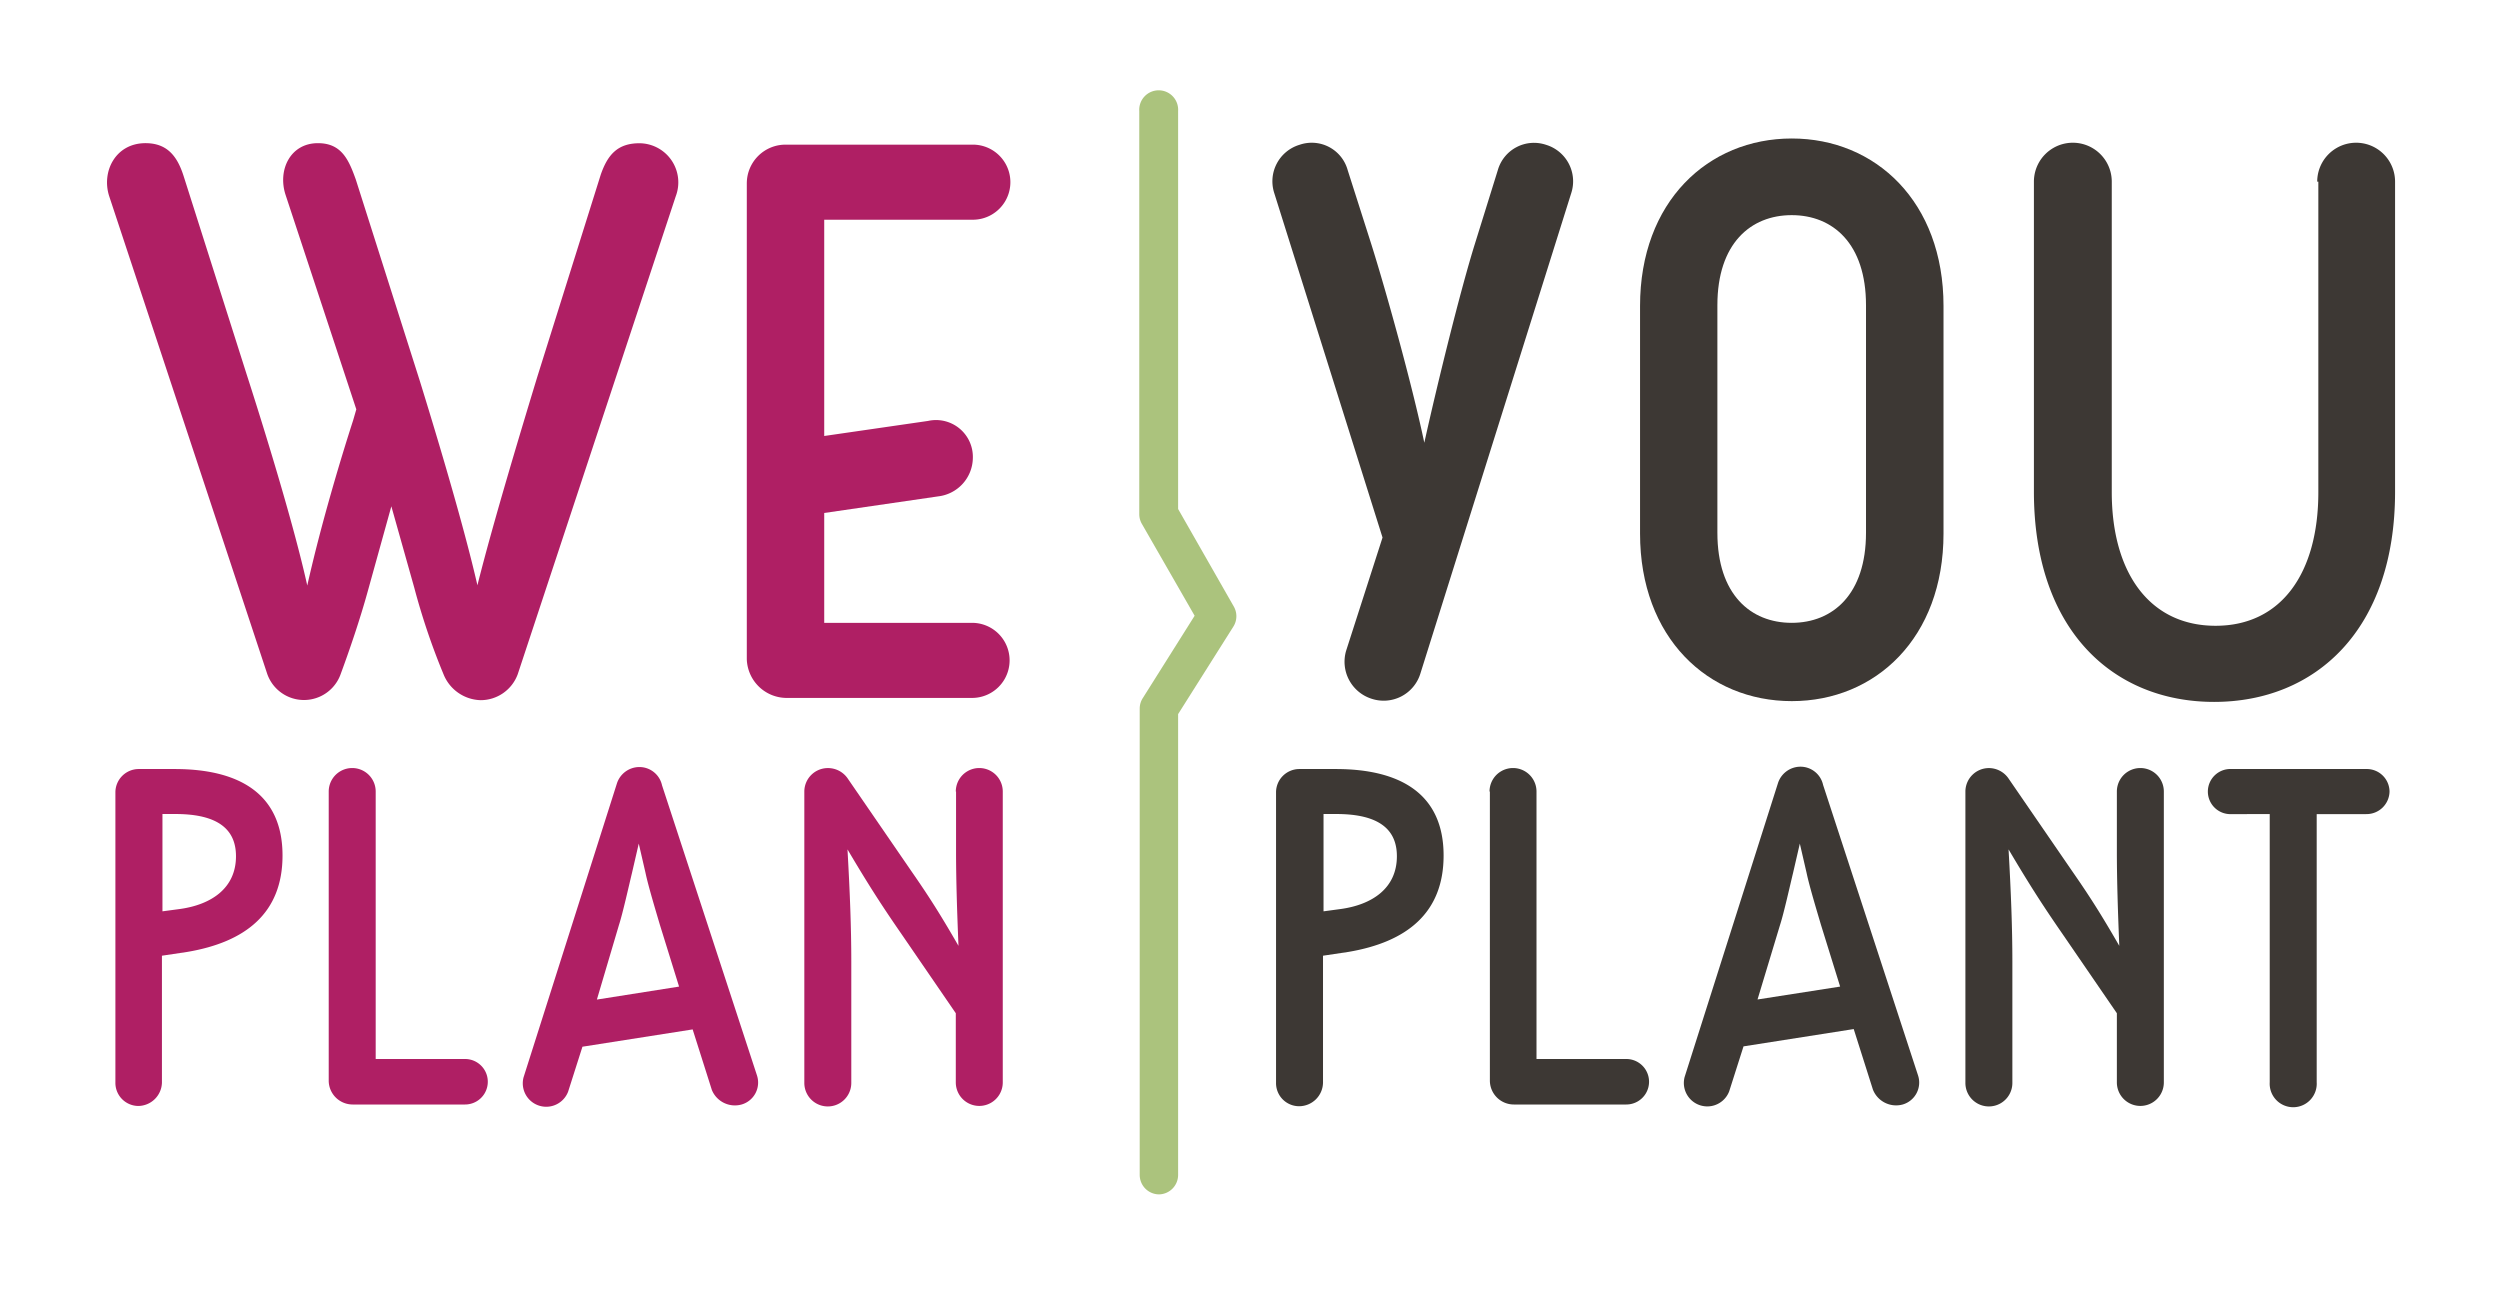 <svg id="Layer_2" data-name="Layer 2" xmlns="http://www.w3.org/2000/svg" viewBox="0 0 289 149"><defs><style>.cls-1{fill:#af1f64;}.cls-2{fill:#3d3834;}.cls-3{fill:#abc37d;}</style></defs><title>andersons</title><path class="cls-1" d="M69.44,20.21c0.82-2.38,2-3.65,4.48-3.65a4.52,4.52,0,0,1,4.2,6.12L59.85,77.94a4.57,4.57,0,0,1-4.29,3,4.76,4.76,0,0,1-4.29-3,78.88,78.88,0,0,1-3.38-10l-2.65-9.41-2.74,9.87c-0.91,3.29-2.1,6.76-3.11,9.5a4.5,4.5,0,0,1-8.5,0L12.62,22.67c-0.91-2.83.73-6.12,4.2-6.12,2.47,0,3.65,1.46,4.39,3.75l7.31,23c1.74,5.39,5.39,17.08,7,24.39,1.64-7.31,4-15.07,5.3-19.09l0.37-1.28L33,22.49c-0.91-2.83.55-5.94,3.75-5.94,2.74,0,3.56,1.92,4.38,4.2L48.52,44c1.64,5.3,5,16.35,6.67,23.66C57,60.4,60.49,48.89,62.13,43.5Z"/><path class="cls-1" d="M112.37,72a4.34,4.34,0,1,1,0,8.68H90.9a4.62,4.62,0,0,1-4.57-4.48v-55a4.48,4.48,0,0,1,4.48-4.48h21.65a4.34,4.34,0,1,1,0,8.68H95.28v25l12-1.74A4.26,4.26,0,0,1,112.46,53a4.53,4.53,0,0,1-4,4.38L95.28,59.3V72h17.08Z"/><path class="cls-1" d="M20.19,88.9c7.42,0,12.47,2.83,12.47,10,0,6.65-4.27,10-11,11.14l-2.94.44v14.68A2.77,2.77,0,0,1,16,127.85a2.67,2.67,0,0,1-2.66-2.72V91.56A2.7,2.7,0,0,1,16,88.9h4.21Zm0.61,16.18c3.6-.5,6.48-2.38,6.48-6.1,0-3-1.94-4.88-7-4.88h-1.5v11.25Z"/><path class="cls-1" d="M38,91.5a2.71,2.71,0,0,1,5.43,0v30.92H53.76a2.63,2.63,0,1,1,0,5.26h-13A2.77,2.77,0,0,1,38,125V91.5Z"/><path class="cls-1" d="M87.5,124.3a2.64,2.64,0,0,1-1.77,3.38A2.88,2.88,0,0,1,82.29,126l-2.22-7-12.74,2-1.66,5.21a2.71,2.71,0,0,1-5.15-1.66l10.8-34a2.74,2.74,0,0,1,2.55-1.88,2.68,2.68,0,0,1,2.66,2.11Zm-9-10.25-2.22-7.15c-0.44-1.5-1.33-4.43-1.66-6l-0.78-3.38-0.78,3.38c-0.39,1.61-1.05,4.6-1.5,6L69,115.55Z"/><path class="cls-1" d="M110.49,91.5a2.71,2.71,0,1,1,5.43,0v33.63a2.71,2.71,0,1,1-5.43,0v-8L104.23,108c-2.22-3.21-3.77-5.6-6.26-9.81,0.28,5,.44,9,0.44,13v14a2.71,2.71,0,1,1-5.43,0V91.5a2.72,2.72,0,0,1,2.71-2.71A2.76,2.76,0,0,1,98,90l7.31,10.64c2,2.88,3.32,4.93,5.49,8.7-0.17-4.15-.28-7.65-0.28-10.91V91.5Z"/><path class="cls-2" d="M173.15,19.66a4.35,4.35,0,0,1,5.57-2.92,4.41,4.41,0,0,1,2.92,5.57L164.2,77.85a4.44,4.44,0,0,1-5.66,2.92,4.49,4.49,0,0,1-2.92-5.57l4.2-13.06L147.3,22.31a4.41,4.41,0,0,1,2.92-5.57,4.31,4.31,0,0,1,5.57,2.92l2.74,8.59c1.64,5.21,4.66,16,6.12,22.93,1.55-7,4.2-17.72,5.85-23Z"/><path class="cls-2" d="M189.59,35.37c0-12.06,7.86-19.36,17.54-19.36s17.54,7.31,17.54,19.36V61.68c0,12.06-7.86,19.37-17.54,19.37s-17.54-7.31-17.54-19.37V35.37Zm26.12-.09c0-7.13-3.84-10.41-8.59-10.41s-8.59,3.29-8.59,10.41V61.59c0,7.13,3.84,10.41,8.59,10.41s8.59-3.29,8.59-10.41V35.28Z"/><path class="cls-2" d="M267.87,21a4.48,4.48,0,0,1,9,0V56.84c0,16-9.23,24.3-20.92,24.3s-20.83-8.31-20.83-24.3V21a4.48,4.48,0,0,1,9,0v35.9c0,9.32,4.38,15.44,12,15.44s11.88-6.12,11.88-15.44V21Z"/><path class="cls-2" d="M154.41,88.9c7.42,0,12.47,2.83,12.47,10,0,6.65-4.27,10-11,11.14l-2.94.44v14.68a2.77,2.77,0,0,1-2.77,2.72,2.67,2.67,0,0,1-2.66-2.72V91.56a2.7,2.7,0,0,1,2.66-2.66h4.21ZM155,105.08c3.6-.5,6.48-2.38,6.48-6.1,0-3-1.94-4.88-7-4.88H153v11.25Z"/><path class="cls-2" d="M172.19,91.5a2.71,2.71,0,0,1,5.43,0v30.92H188a2.63,2.63,0,1,1,0,5.26H175a2.77,2.77,0,0,1-2.77-2.71V91.5Z"/><path class="cls-2" d="M221.72,124.3a2.64,2.64,0,0,1-1.77,3.38,2.88,2.88,0,0,1-3.44-1.72l-2.22-7-12.74,2-1.66,5.21a2.71,2.71,0,0,1-5.15-1.66l10.8-34a2.74,2.74,0,0,1,2.55-1.88,2.68,2.68,0,0,1,2.66,2.11Zm-9-10.25-2.22-7.15c-0.44-1.5-1.33-4.43-1.66-6l-0.78-3.38-0.78,3.38c-0.39,1.61-1.05,4.6-1.5,6l-2.61,8.64Z"/><path class="cls-2" d="M244.71,91.5a2.71,2.71,0,1,1,5.43,0v33.63a2.71,2.71,0,1,1-5.43,0v-8L238.45,108c-2.22-3.21-3.77-5.6-6.26-9.81,0.28,5,.44,9,0.44,13v14a2.71,2.71,0,1,1-5.43,0V91.5a2.72,2.72,0,0,1,2.71-2.71A2.76,2.76,0,0,1,232.19,90l7.31,10.64c2,2.88,3.32,4.93,5.49,8.7-0.17-4.15-.28-7.65-0.28-10.91V91.5Z"/><path class="cls-2" d="M273.52,88.9a2.63,2.63,0,0,1,2.71,2.6,2.66,2.66,0,0,1-2.71,2.61h-5.71v31a2.72,2.72,0,1,1-5.43,0v-31H258a2.61,2.61,0,1,1,0-5.21h15.51Z"/><path class="cls-3" d="M134,138.07a2.25,2.25,0,0,1-2.25-2.25V81.91a2.25,2.25,0,0,1,.35-1.2l6-9.53L132,60.56a2.24,2.24,0,0,1-.3-1.11V12.84a2.25,2.25,0,1,1,4.49,0v46l6.44,11.28a2.25,2.25,0,0,1-.05,2.31l-6.39,10.12v53.26A2.25,2.25,0,0,1,134,138.07Z"/></svg>